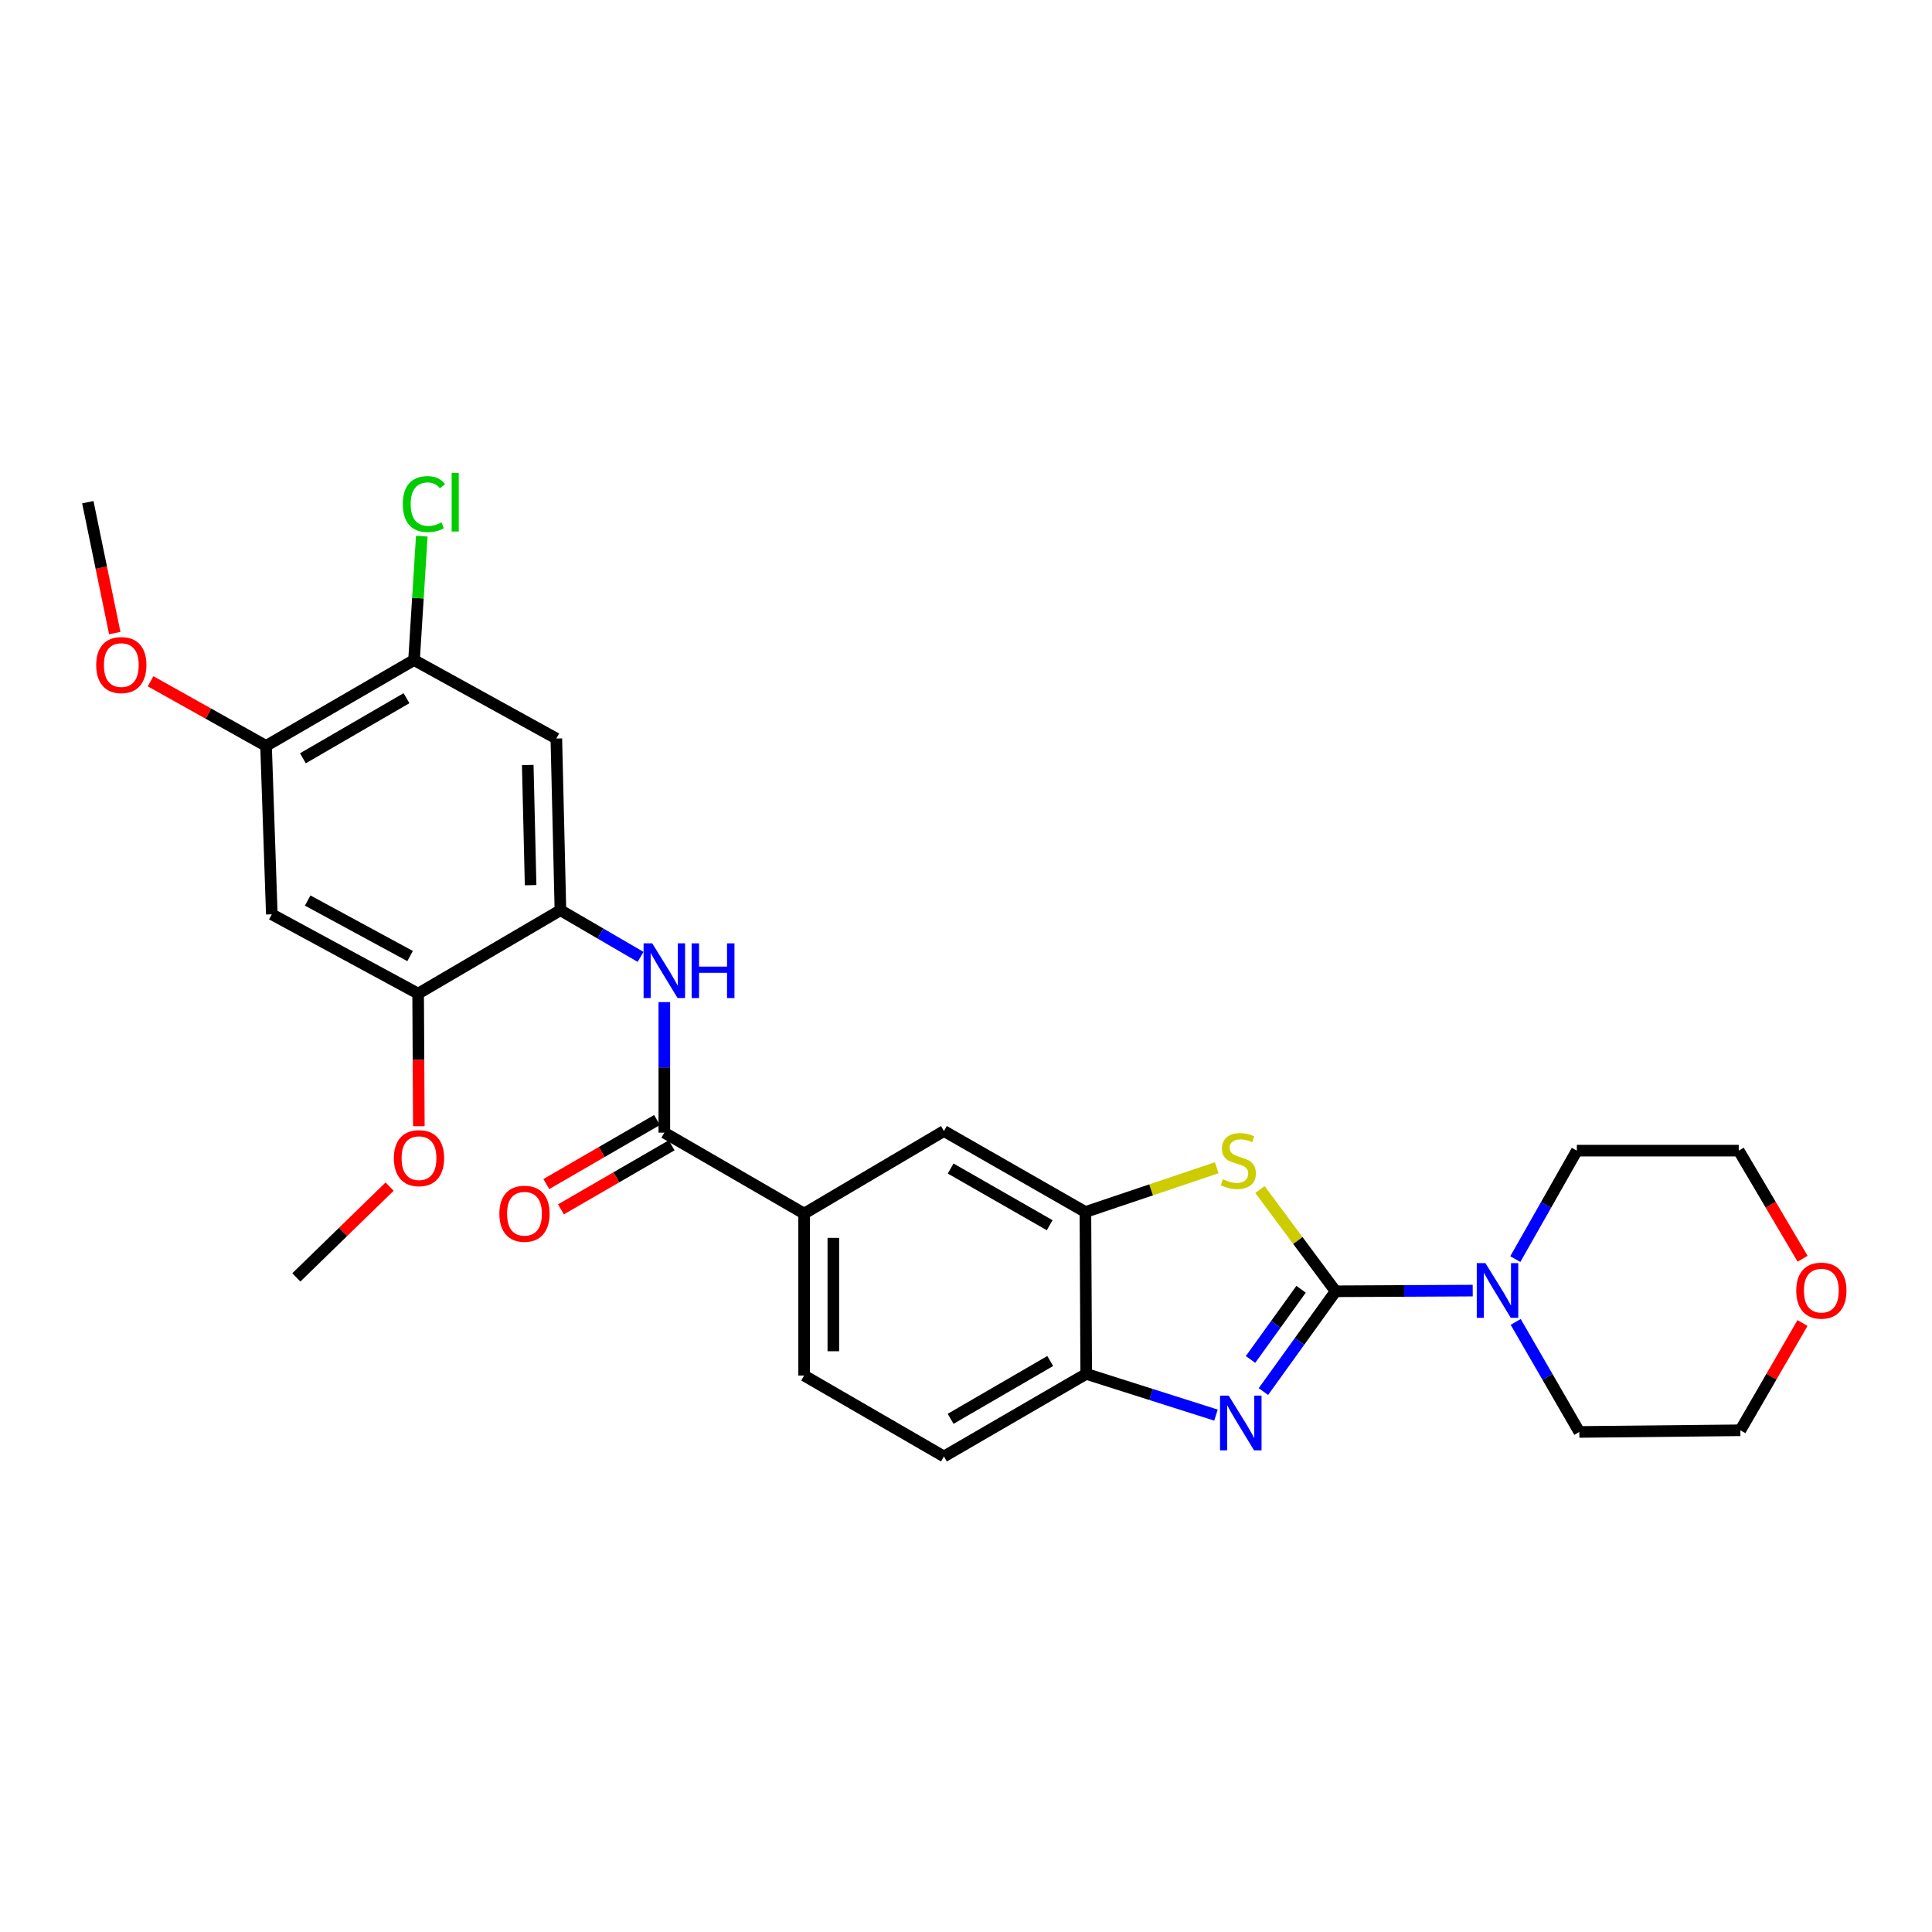 <?xml version='1.0' encoding='iso-8859-1'?>
<svg version='1.1' baseProfile='full'
              xmlns='http://www.w3.org/2000/svg'
                      xmlns:rdkit='http://www.rdkit.org/xml'
                      xmlns:xlink='http://www.w3.org/1999/xlink'
                  xml:space='preserve'
width='1000px' height='1000px' viewBox='0 0 1000 1000'>
<!-- END OF HEADER -->
<rect style='opacity:1.0;fill:#FFFFFF;stroke:none' width='1000' height='1000' x='0' y='0'> </rect>
<path class='bond-0' d='M 691.312,668.367 L 672.624,694.321' style='fill:none;fill-rule:evenodd;stroke:#000000;stroke-width:6px;stroke-linecap:butt;stroke-linejoin:miter;stroke-opacity:1' />
<path class='bond-0' d='M 672.624,694.321 L 653.937,720.275' style='fill:none;fill-rule:evenodd;stroke:#0000FF;stroke-width:6px;stroke-linecap:butt;stroke-linejoin:miter;stroke-opacity:1' />
<path class='bond-0' d='M 673.435,667.318 L 660.354,685.486' style='fill:none;fill-rule:evenodd;stroke:#000000;stroke-width:6px;stroke-linecap:butt;stroke-linejoin:miter;stroke-opacity:1' />
<path class='bond-0' d='M 660.354,685.486 L 647.273,703.654' style='fill:none;fill-rule:evenodd;stroke:#0000FF;stroke-width:6px;stroke-linecap:butt;stroke-linejoin:miter;stroke-opacity:1' />
<path class='bond-1' d='M 691.312,668.367 L 671.727,642.033' style='fill:none;fill-rule:evenodd;stroke:#000000;stroke-width:6px;stroke-linecap:butt;stroke-linejoin:miter;stroke-opacity:1' />
<path class='bond-1' d='M 671.727,642.033 L 652.142,615.699' style='fill:none;fill-rule:evenodd;stroke:#CCCC00;stroke-width:6px;stroke-linecap:butt;stroke-linejoin:miter;stroke-opacity:1' />
<path class='bond-4' d='M 691.312,668.367 L 726.794,668.189' style='fill:none;fill-rule:evenodd;stroke:#000000;stroke-width:6px;stroke-linecap:butt;stroke-linejoin:miter;stroke-opacity:1' />
<path class='bond-4' d='M 726.794,668.189 L 762.277,668.012' style='fill:none;fill-rule:evenodd;stroke:#0000FF;stroke-width:6px;stroke-linecap:butt;stroke-linejoin:miter;stroke-opacity:1' />
<path class='bond-7' d='M 629.391,732.457 L 595.808,721.791' style='fill:none;fill-rule:evenodd;stroke:#0000FF;stroke-width:6px;stroke-linecap:butt;stroke-linejoin:miter;stroke-opacity:1' />
<path class='bond-7' d='M 595.808,721.791 L 562.226,711.124' style='fill:none;fill-rule:evenodd;stroke:#000000;stroke-width:6px;stroke-linecap:butt;stroke-linejoin:miter;stroke-opacity:1' />
<path class='bond-2' d='M 629.784,604.418 L 595.795,615.875' style='fill:none;fill-rule:evenodd;stroke:#CCCC00;stroke-width:6px;stroke-linecap:butt;stroke-linejoin:miter;stroke-opacity:1' />
<path class='bond-2' d='M 595.795,615.875 L 561.806,627.332' style='fill:none;fill-rule:evenodd;stroke:#000000;stroke-width:6px;stroke-linecap:butt;stroke-linejoin:miter;stroke-opacity:1' />
<path class='bond-14' d='M 561.806,627.332 L 488.581,585.424' style='fill:none;fill-rule:evenodd;stroke:#000000;stroke-width:6px;stroke-linecap:butt;stroke-linejoin:miter;stroke-opacity:1' />
<path class='bond-14' d='M 543.311,634.169 L 492.054,604.833' style='fill:none;fill-rule:evenodd;stroke:#000000;stroke-width:6px;stroke-linecap:butt;stroke-linejoin:miter;stroke-opacity:1' />
<path class='bond-28' d='M 561.806,627.332 L 562.226,711.124' style='fill:none;fill-rule:evenodd;stroke:#000000;stroke-width:6px;stroke-linecap:butt;stroke-linejoin:miter;stroke-opacity:1' />
<path class='bond-3' d='M 343.854,586.264 L 416.214,628.147' style='fill:none;fill-rule:evenodd;stroke:#000000;stroke-width:6px;stroke-linecap:butt;stroke-linejoin:miter;stroke-opacity:1' />
<path class='bond-6' d='M 343.854,586.264 L 343.854,552.479' style='fill:none;fill-rule:evenodd;stroke:#000000;stroke-width:6px;stroke-linecap:butt;stroke-linejoin:miter;stroke-opacity:1' />
<path class='bond-6' d='M 343.854,552.479 L 343.854,518.694' style='fill:none;fill-rule:evenodd;stroke:#0000FF;stroke-width:6px;stroke-linecap:butt;stroke-linejoin:miter;stroke-opacity:1' />
<path class='bond-15' d='M 340.068,579.72 L 311.421,596.296' style='fill:none;fill-rule:evenodd;stroke:#000000;stroke-width:6px;stroke-linecap:butt;stroke-linejoin:miter;stroke-opacity:1' />
<path class='bond-15' d='M 311.421,596.296 L 282.774,612.872' style='fill:none;fill-rule:evenodd;stroke:#FF0000;stroke-width:6px;stroke-linecap:butt;stroke-linejoin:miter;stroke-opacity:1' />
<path class='bond-15' d='M 347.641,592.808 L 318.994,609.383' style='fill:none;fill-rule:evenodd;stroke:#000000;stroke-width:6px;stroke-linecap:butt;stroke-linejoin:miter;stroke-opacity:1' />
<path class='bond-15' d='M 318.994,609.383 L 290.347,625.959' style='fill:none;fill-rule:evenodd;stroke:#FF0000;stroke-width:6px;stroke-linecap:butt;stroke-linejoin:miter;stroke-opacity:1' />
<path class='bond-22' d='M 784.521,684.222 L 800.985,712.697' style='fill:none;fill-rule:evenodd;stroke:#0000FF;stroke-width:6px;stroke-linecap:butt;stroke-linejoin:miter;stroke-opacity:1' />
<path class='bond-22' d='M 800.985,712.697 L 817.449,741.172' style='fill:none;fill-rule:evenodd;stroke:#000000;stroke-width:6px;stroke-linecap:butt;stroke-linejoin:miter;stroke-opacity:1' />
<path class='bond-23' d='M 784.325,651.707 L 800.249,623.639' style='fill:none;fill-rule:evenodd;stroke:#0000FF;stroke-width:6px;stroke-linecap:butt;stroke-linejoin:miter;stroke-opacity:1' />
<path class='bond-23' d='M 800.249,623.639 L 816.172,595.571' style='fill:none;fill-rule:evenodd;stroke:#000000;stroke-width:6px;stroke-linecap:butt;stroke-linejoin:miter;stroke-opacity:1' />
<path class='bond-5' d='M 290.076,471.131 L 310.818,483.206' style='fill:none;fill-rule:evenodd;stroke:#000000;stroke-width:6px;stroke-linecap:butt;stroke-linejoin:miter;stroke-opacity:1' />
<path class='bond-5' d='M 310.818,483.206 L 331.559,495.28' style='fill:none;fill-rule:evenodd;stroke:#0000FF;stroke-width:6px;stroke-linecap:butt;stroke-linejoin:miter;stroke-opacity:1' />
<path class='bond-8' d='M 290.076,471.131 L 287.96,382.265' style='fill:none;fill-rule:evenodd;stroke:#000000;stroke-width:6px;stroke-linecap:butt;stroke-linejoin:miter;stroke-opacity:1' />
<path class='bond-8' d='M 274.643,458.161 L 273.161,395.955' style='fill:none;fill-rule:evenodd;stroke:#000000;stroke-width:6px;stroke-linecap:butt;stroke-linejoin:miter;stroke-opacity:1' />
<path class='bond-11' d='M 290.076,471.131 L 216.424,514.299' style='fill:none;fill-rule:evenodd;stroke:#000000;stroke-width:6px;stroke-linecap:butt;stroke-linejoin:miter;stroke-opacity:1' />
<path class='bond-16' d='M 562.226,711.124 L 488.581,753.864' style='fill:none;fill-rule:evenodd;stroke:#000000;stroke-width:6px;stroke-linecap:butt;stroke-linejoin:miter;stroke-opacity:1' />
<path class='bond-16' d='M 543.59,704.458 L 492.038,734.376' style='fill:none;fill-rule:evenodd;stroke:#000000;stroke-width:6px;stroke-linecap:butt;stroke-linejoin:miter;stroke-opacity:1' />
<path class='bond-12' d='M 287.96,382.265 L 214.307,341.634' style='fill:none;fill-rule:evenodd;stroke:#000000;stroke-width:6px;stroke-linecap:butt;stroke-linejoin:miter;stroke-opacity:1' />
<path class='bond-9' d='M 140.687,473.248 L 216.424,514.299' style='fill:none;fill-rule:evenodd;stroke:#000000;stroke-width:6px;stroke-linecap:butt;stroke-linejoin:miter;stroke-opacity:1' />
<path class='bond-9' d='M 159.253,466.112 L 212.269,494.849' style='fill:none;fill-rule:evenodd;stroke:#000000;stroke-width:6px;stroke-linecap:butt;stroke-linejoin:miter;stroke-opacity:1' />
<path class='bond-13' d='M 140.687,473.248 L 137.705,386.071' style='fill:none;fill-rule:evenodd;stroke:#000000;stroke-width:6px;stroke-linecap:butt;stroke-linejoin:miter;stroke-opacity:1' />
<path class='bond-10' d='M 416.214,628.147 L 488.581,585.424' style='fill:none;fill-rule:evenodd;stroke:#000000;stroke-width:6px;stroke-linecap:butt;stroke-linejoin:miter;stroke-opacity:1' />
<path class='bond-30' d='M 416.214,628.147 L 416.214,711.973' style='fill:none;fill-rule:evenodd;stroke:#000000;stroke-width:6px;stroke-linecap:butt;stroke-linejoin:miter;stroke-opacity:1' />
<path class='bond-30' d='M 431.334,640.721 L 431.334,699.399' style='fill:none;fill-rule:evenodd;stroke:#000000;stroke-width:6px;stroke-linecap:butt;stroke-linejoin:miter;stroke-opacity:1' />
<path class='bond-20' d='M 216.424,514.299 L 216.607,548.614' style='fill:none;fill-rule:evenodd;stroke:#000000;stroke-width:6px;stroke-linecap:butt;stroke-linejoin:miter;stroke-opacity:1' />
<path class='bond-20' d='M 216.607,548.614 L 216.79,582.93' style='fill:none;fill-rule:evenodd;stroke:#FF0000;stroke-width:6px;stroke-linecap:butt;stroke-linejoin:miter;stroke-opacity:1' />
<path class='bond-19' d='M 214.307,341.634 L 216.311,309.577' style='fill:none;fill-rule:evenodd;stroke:#000000;stroke-width:6px;stroke-linecap:butt;stroke-linejoin:miter;stroke-opacity:1' />
<path class='bond-19' d='M 216.311,309.577 L 218.315,277.52' style='fill:none;fill-rule:evenodd;stroke:#00CC00;stroke-width:6px;stroke-linecap:butt;stroke-linejoin:miter;stroke-opacity:1' />
<path class='bond-31' d='M 214.307,341.634 L 137.705,386.071' style='fill:none;fill-rule:evenodd;stroke:#000000;stroke-width:6px;stroke-linecap:butt;stroke-linejoin:miter;stroke-opacity:1' />
<path class='bond-31' d='M 210.404,361.378 L 156.783,392.484' style='fill:none;fill-rule:evenodd;stroke:#000000;stroke-width:6px;stroke-linecap:butt;stroke-linejoin:miter;stroke-opacity:1' />
<path class='bond-21' d='M 137.705,386.071 L 107.822,369.349' style='fill:none;fill-rule:evenodd;stroke:#000000;stroke-width:6px;stroke-linecap:butt;stroke-linejoin:miter;stroke-opacity:1' />
<path class='bond-21' d='M 107.822,369.349 L 77.939,352.628' style='fill:none;fill-rule:evenodd;stroke:#FF0000;stroke-width:6px;stroke-linecap:butt;stroke-linejoin:miter;stroke-opacity:1' />
<path class='bond-17' d='M 488.581,753.864 L 416.214,711.973' style='fill:none;fill-rule:evenodd;stroke:#000000;stroke-width:6px;stroke-linecap:butt;stroke-linejoin:miter;stroke-opacity:1' />
<path class='bond-18' d='M 933.028,651.526 L 916.5,623.548' style='fill:none;fill-rule:evenodd;stroke:#FF0000;stroke-width:6px;stroke-linecap:butt;stroke-linejoin:miter;stroke-opacity:1' />
<path class='bond-18' d='M 916.5,623.548 L 899.972,595.571' style='fill:none;fill-rule:evenodd;stroke:#000000;stroke-width:6px;stroke-linecap:butt;stroke-linejoin:miter;stroke-opacity:1' />
<path class='bond-29' d='M 932.969,684.798 L 916.891,712.556' style='fill:none;fill-rule:evenodd;stroke:#FF0000;stroke-width:6px;stroke-linecap:butt;stroke-linejoin:miter;stroke-opacity:1' />
<path class='bond-29' d='M 916.891,712.556 L 900.812,740.315' style='fill:none;fill-rule:evenodd;stroke:#000000;stroke-width:6px;stroke-linecap:butt;stroke-linejoin:miter;stroke-opacity:1' />
<path class='bond-26' d='M 201.662,614.187 L 177.521,637.686' style='fill:none;fill-rule:evenodd;stroke:#FF0000;stroke-width:6px;stroke-linecap:butt;stroke-linejoin:miter;stroke-opacity:1' />
<path class='bond-26' d='M 177.521,637.686 L 153.38,661.185' style='fill:none;fill-rule:evenodd;stroke:#000000;stroke-width:6px;stroke-linecap:butt;stroke-linejoin:miter;stroke-opacity:1' />
<path class='bond-27' d='M 59.402,327.684 L 52.428,293.809' style='fill:none;fill-rule:evenodd;stroke:#FF0000;stroke-width:6px;stroke-linecap:butt;stroke-linejoin:miter;stroke-opacity:1' />
<path class='bond-27' d='M 52.428,293.809 L 45.455,259.933' style='fill:none;fill-rule:evenodd;stroke:#000000;stroke-width:6px;stroke-linecap:butt;stroke-linejoin:miter;stroke-opacity:1' />
<path class='bond-25' d='M 817.449,741.172 L 900.812,740.315' style='fill:none;fill-rule:evenodd;stroke:#000000;stroke-width:6px;stroke-linecap:butt;stroke-linejoin:miter;stroke-opacity:1' />
<path class='bond-24' d='M 816.172,595.571 L 899.972,595.571' style='fill:none;fill-rule:evenodd;stroke:#000000;stroke-width:6px;stroke-linecap:butt;stroke-linejoin:miter;stroke-opacity:1' />
<path  class='atom-1' d='M 635.969 722.375
L 645.249 737.375
Q 646.169 738.855, 647.649 741.535
Q 649.129 744.215, 649.209 744.375
L 649.209 722.375
L 652.969 722.375
L 652.969 750.695
L 649.089 750.695
L 639.129 734.295
Q 637.969 732.375, 636.729 730.175
Q 635.529 727.975, 635.169 727.295
L 635.169 750.695
L 631.489 750.695
L 631.489 722.375
L 635.969 722.375
' fill='#0000FF'/>
<path  class='atom-2' d='M 632.952 610.373
Q 633.272 610.493, 634.592 611.053
Q 635.912 611.613, 637.352 611.973
Q 638.832 612.293, 640.272 612.293
Q 642.952 612.293, 644.512 611.013
Q 646.072 609.693, 646.072 607.413
Q 646.072 605.853, 645.272 604.893
Q 644.512 603.933, 643.312 603.413
Q 642.112 602.893, 640.112 602.293
Q 637.592 601.533, 636.072 600.813
Q 634.592 600.093, 633.512 598.573
Q 632.472 597.053, 632.472 594.493
Q 632.472 590.933, 634.872 588.733
Q 637.312 586.533, 642.112 586.533
Q 645.392 586.533, 649.112 588.093
L 648.192 591.173
Q 644.792 589.773, 642.232 589.773
Q 639.472 589.773, 637.952 590.933
Q 636.432 592.053, 636.472 594.013
Q 636.472 595.533, 637.232 596.453
Q 638.032 597.373, 639.152 597.893
Q 640.312 598.413, 642.232 599.013
Q 644.792 599.813, 646.312 600.613
Q 647.832 601.413, 648.912 603.053
Q 650.032 604.653, 650.032 607.413
Q 650.032 611.333, 647.392 613.453
Q 644.792 615.533, 640.432 615.533
Q 637.912 615.533, 635.992 614.973
Q 634.112 614.453, 631.872 613.533
L 632.952 610.373
' fill='#CCCC00'/>
<path  class='atom-5' d='M 768.852 653.787
L 778.132 668.787
Q 779.052 670.267, 780.532 672.947
Q 782.012 675.627, 782.092 675.787
L 782.092 653.787
L 785.852 653.787
L 785.852 682.107
L 781.972 682.107
L 772.012 665.707
Q 770.852 663.787, 769.612 661.587
Q 768.412 659.387, 768.052 658.707
L 768.052 682.107
L 764.372 682.107
L 764.372 653.787
L 768.852 653.787
' fill='#0000FF'/>
<path  class='atom-7' d='M 337.594 488.278
L 346.874 503.278
Q 347.794 504.758, 349.274 507.438
Q 350.754 510.118, 350.834 510.278
L 350.834 488.278
L 354.594 488.278
L 354.594 516.598
L 350.714 516.598
L 340.754 500.198
Q 339.594 498.278, 338.354 496.078
Q 337.154 493.878, 336.794 493.198
L 336.794 516.598
L 333.114 516.598
L 333.114 488.278
L 337.594 488.278
' fill='#0000FF'/>
<path  class='atom-7' d='M 357.994 488.278
L 361.834 488.278
L 361.834 500.318
L 376.314 500.318
L 376.314 488.278
L 380.154 488.278
L 380.154 516.598
L 376.314 516.598
L 376.314 503.518
L 361.834 503.518
L 361.834 516.598
L 357.994 516.598
L 357.994 488.278
' fill='#0000FF'/>
<path  class='atom-16' d='M 258.47 628.227
Q 258.47 621.427, 261.83 617.627
Q 265.19 613.827, 271.47 613.827
Q 277.75 613.827, 281.11 617.627
Q 284.47 621.427, 284.47 628.227
Q 284.47 635.107, 281.07 639.027
Q 277.67 642.907, 271.47 642.907
Q 265.23 642.907, 261.83 639.027
Q 258.47 635.147, 258.47 628.227
M 271.47 639.707
Q 275.79 639.707, 278.11 636.827
Q 280.47 633.907, 280.47 628.227
Q 280.47 622.667, 278.11 619.867
Q 275.79 617.027, 271.47 617.027
Q 267.15 617.027, 264.79 619.827
Q 262.47 622.627, 262.47 628.227
Q 262.47 633.947, 264.79 636.827
Q 267.15 639.707, 271.47 639.707
' fill='#FF0000'/>
<path  class='atom-19' d='M 929.729 668.027
Q 929.729 661.227, 933.089 657.427
Q 936.449 653.627, 942.729 653.627
Q 949.009 653.627, 952.369 657.427
Q 955.729 661.227, 955.729 668.027
Q 955.729 674.907, 952.329 678.827
Q 948.929 682.707, 942.729 682.707
Q 936.489 682.707, 933.089 678.827
Q 929.729 674.947, 929.729 668.027
M 942.729 679.507
Q 947.049 679.507, 949.369 676.627
Q 951.729 673.707, 951.729 668.027
Q 951.729 662.467, 949.369 659.667
Q 947.049 656.827, 942.729 656.827
Q 938.409 656.827, 936.049 659.627
Q 933.729 662.427, 933.729 668.027
Q 933.729 673.747, 936.049 676.627
Q 938.409 679.507, 942.729 679.507
' fill='#FF0000'/>
<path  class='atom-20' d='M 208.494 260.913
Q 208.494 253.873, 211.774 250.193
Q 215.094 246.473, 221.374 246.473
Q 227.214 246.473, 230.334 250.593
L 227.694 252.753
Q 225.414 249.753, 221.374 249.753
Q 217.094 249.753, 214.814 252.633
Q 212.574 255.473, 212.574 260.913
Q 212.574 266.513, 214.894 269.393
Q 217.254 272.273, 221.814 272.273
Q 224.934 272.273, 228.574 270.393
L 229.694 273.393
Q 228.214 274.353, 225.974 274.913
Q 223.734 275.473, 221.254 275.473
Q 215.094 275.473, 211.774 271.713
Q 208.494 267.953, 208.494 260.913
' fill='#00CC00'/>
<path  class='atom-20' d='M 233.774 244.753
L 237.454 244.753
L 237.454 275.113
L 233.774 275.113
L 233.774 244.753
' fill='#00CC00'/>
<path  class='atom-21' d='M 203.877 599.457
Q 203.877 592.657, 207.237 588.857
Q 210.597 585.057, 216.877 585.057
Q 223.157 585.057, 226.517 588.857
Q 229.877 592.657, 229.877 599.457
Q 229.877 606.337, 226.477 610.257
Q 223.077 614.137, 216.877 614.137
Q 210.637 614.137, 207.237 610.257
Q 203.877 606.377, 203.877 599.457
M 216.877 610.937
Q 221.197 610.937, 223.517 608.057
Q 225.877 605.137, 225.877 599.457
Q 225.877 593.897, 223.517 591.097
Q 221.197 588.257, 216.877 588.257
Q 212.557 588.257, 210.197 591.057
Q 207.877 593.857, 207.877 599.457
Q 207.877 605.177, 210.197 608.057
Q 212.557 610.937, 216.877 610.937
' fill='#FF0000'/>
<path  class='atom-22' d='M 49.792 344.234
Q 49.792 337.434, 53.153 333.634
Q 56.513 329.834, 62.792 329.834
Q 69.073 329.834, 72.433 333.634
Q 75.793 337.434, 75.793 344.234
Q 75.793 351.114, 72.392 355.034
Q 68.993 358.914, 62.792 358.914
Q 56.553 358.914, 53.153 355.034
Q 49.792 351.154, 49.792 344.234
M 62.792 355.714
Q 67.112 355.714, 69.433 352.834
Q 71.793 349.914, 71.793 344.234
Q 71.793 338.674, 69.433 335.874
Q 67.112 333.034, 62.792 333.034
Q 58.472 333.034, 56.112 335.834
Q 53.792 338.634, 53.792 344.234
Q 53.792 349.954, 56.112 352.834
Q 58.472 355.714, 62.792 355.714
' fill='#FF0000'/>
</svg>
